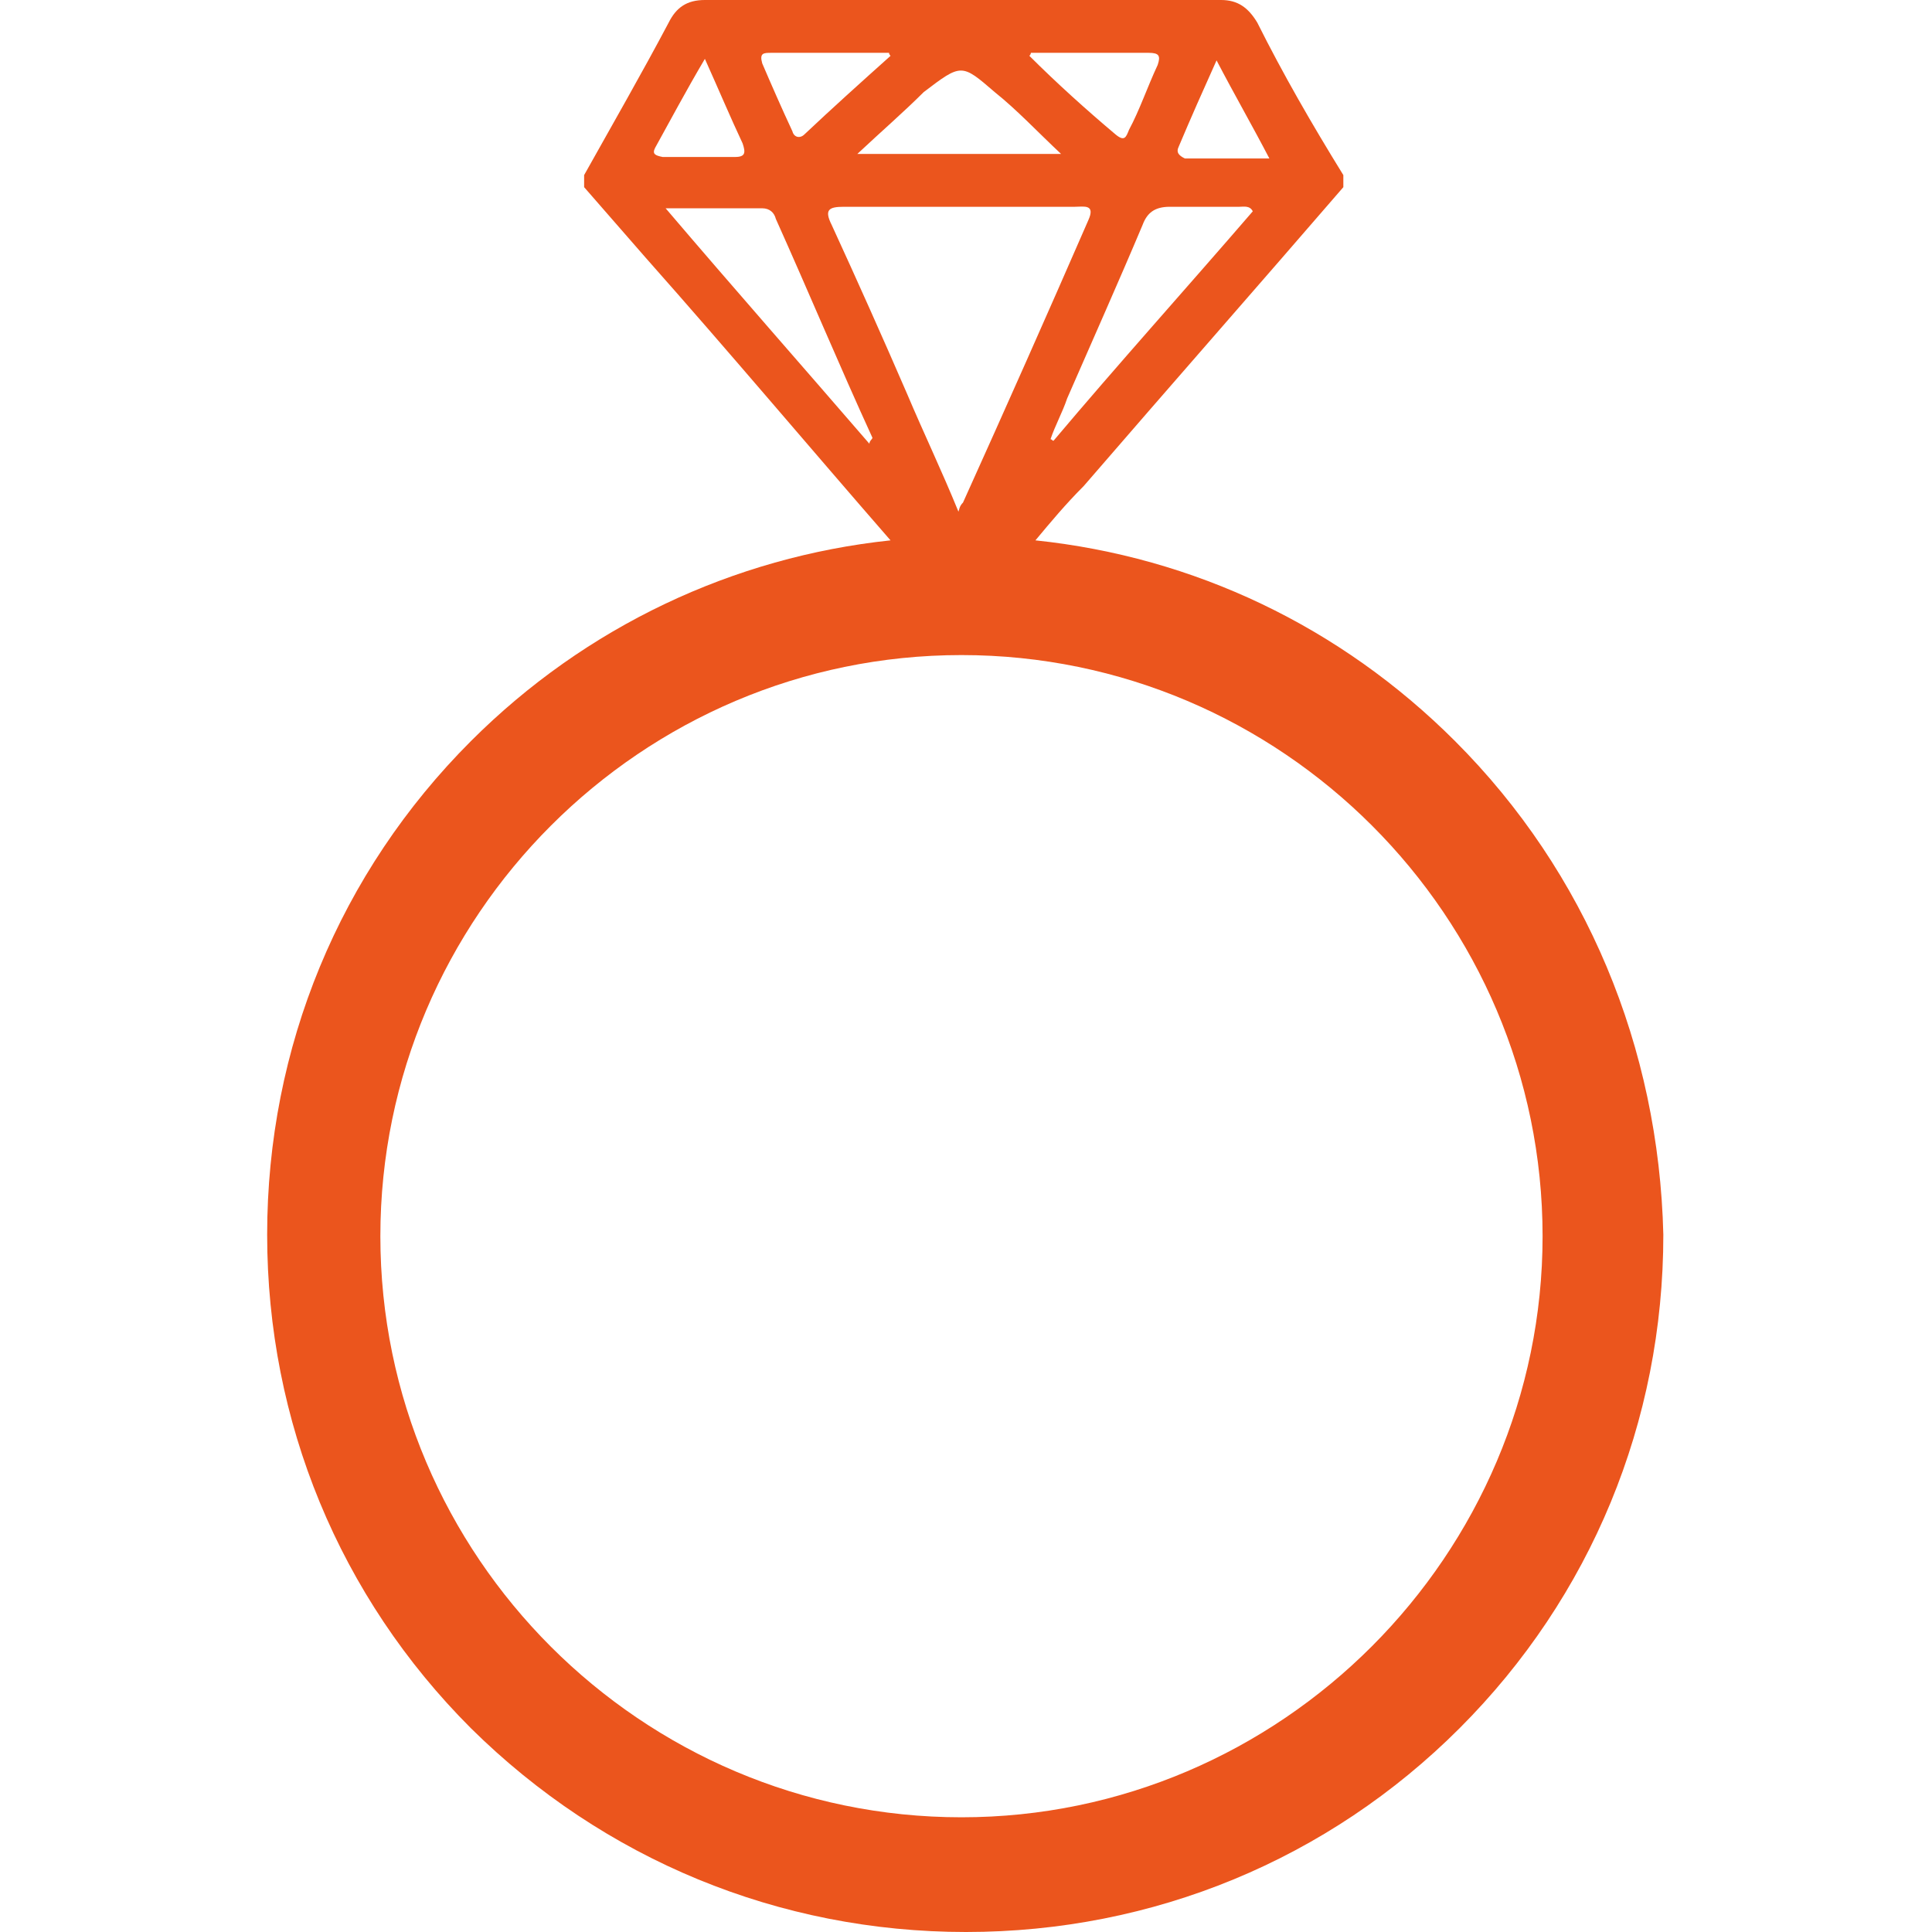 <?xml version="1.0" encoding="utf-8"?>
<!-- Generator: Adobe Illustrator 22.0.1, SVG Export Plug-In . SVG Version: 6.00 Build 0)  -->
<svg version="1.1" id="Layer_1" xmlns="http://www.w3.org/2000/svg" xmlns:xlink="http://www.w3.org/1999/xlink" x="0px" y="0px"
	 width="128px" height="128px" viewBox="0 0 128 128" style="enable-background:new 0 0 128 128;" xml:space="preserve">
<g>
	<path fill="#eb551d" d="M96.4,49.1c-7.6-7.6-17.3-12.2-27.8-13.3c1-1.2,2-2.4,3.2-3.6c5.7-6.6,11.5-13.2,17.2-19.8c0-0.2,0-0.5,0-0.8
		C86.9,8.2,85,4.9,83.3,1.5c-0.6-1-1.3-1.5-2.4-1.5C69.6,0,58.1,0,46.7,0c-1.2,0-1.9,0.5-2.4,1.5c-1.8,3.4-3.7,6.7-5.6,10.1
		c0,0.2,0,0.5,0,0.8c1.4,1.6,2.7,3.1,4.1,4.7c5.5,6.2,10.8,12.5,16.2,18.7c-10.4,1.1-20.2,5.7-27.8,13.3
		c-8.7,8.7-13.5,20.3-13.5,32.7s4.8,24,13.5,32.7C40,123.2,51.6,128,64,128c12.4,0,24-4.8,32.7-13.5c8.7-8.7,13.5-20.3,13.5-32.7
		C109.9,69.4,105.1,57.8,96.4,49.1z M78.1,9.7C78.9,7.8,79.7,6,80.6,4c1.2,2.3,2.3,4.2,3.5,6.5c-2,0-3.7,0-5.6,0
		C78.1,10.3,77.9,10.1,78.1,9.7z M82.1,13.7c0.3,0,0.7-0.1,0.9,0.3c-4.4,5.1-8.9,10.1-13.2,15.2c-0.1,0-0.1-0.1-0.2-0.1
		c0.3-0.9,0.8-1.8,1.1-2.7c1.7-3.9,3.4-7.7,5-11.5c0.3-0.8,0.8-1.2,1.8-1.2C79,13.7,80.5,13.7,82.1,13.7z M68.3,3.5
		c2.6,0,5.2,0,7.8,0c0.7,0,0.8,0.2,0.6,0.8c-0.7,1.5-1.2,3-1.9,4.3c-0.2,0.5-0.3,0.8-0.9,0.3C72,7.3,70,5.5,68.2,3.7
		C68.3,3.6,68.3,3.5,68.3,3.5z M65.9,6.1c1.5,1.2,2.8,2.6,4.4,4.1c-4.7,0-8.9,0-13.5,0c1.6-1.5,3.1-2.8,4.4-4.1
		C63.7,4.2,63.7,4.2,65.9,6.1z M51.1,3.5c2.6,0,5.2,0,7.8,0c0,0.1,0.1,0.2,0.1,0.2c-1.9,1.7-3.9,3.5-5.7,5.2
		c-0.3,0.3-0.7,0.2-0.8-0.2c-0.7-1.5-1.4-3.1-2-4.5C50.3,3.5,50.6,3.5,51.1,3.5z M43.4,9.8c1-1.8,2-3.7,3.3-5.9
		c0.9,2,1.7,3.9,2.5,5.6c0.2,0.6,0.2,0.9-0.5,0.9c-1.6,0-3.2,0-4.8,0C43.4,10.3,43.2,10.2,43.4,9.8z M57.6,29.4
		c-4.4-5.1-8.9-10.2-13.5-15.6c2.4,0,4.3,0,6.4,0c0.5,0,0.8,0.3,0.9,0.7c2.2,4.9,4.2,9.7,6.4,14.5C57.8,29.1,57.6,29.2,57.6,29.4z
		 M55.1,14.9c-0.5-1-0.2-1.2,0.8-1.2c5.1,0,10.2,0,15.3,0c0.6,0,1.4-0.2,0.9,0.9c-2.7,6.2-5.5,12.5-8.3,18.7
		c-0.1,0.1-0.2,0.2-0.3,0.6c-1.1-2.7-2.3-5.2-3.4-7.8C58.5,22.4,56.8,18.6,55.1,14.9z M63.7,120.4c-21.2,0-38.5-17.3-38.5-38.5
		s17.3-38.5,38.5-38.5c21.2,0,38.5,17.3,38.5,38.5C102.2,103,84.9,120.4,63.7,120.4z"/>
</g>
</svg>
